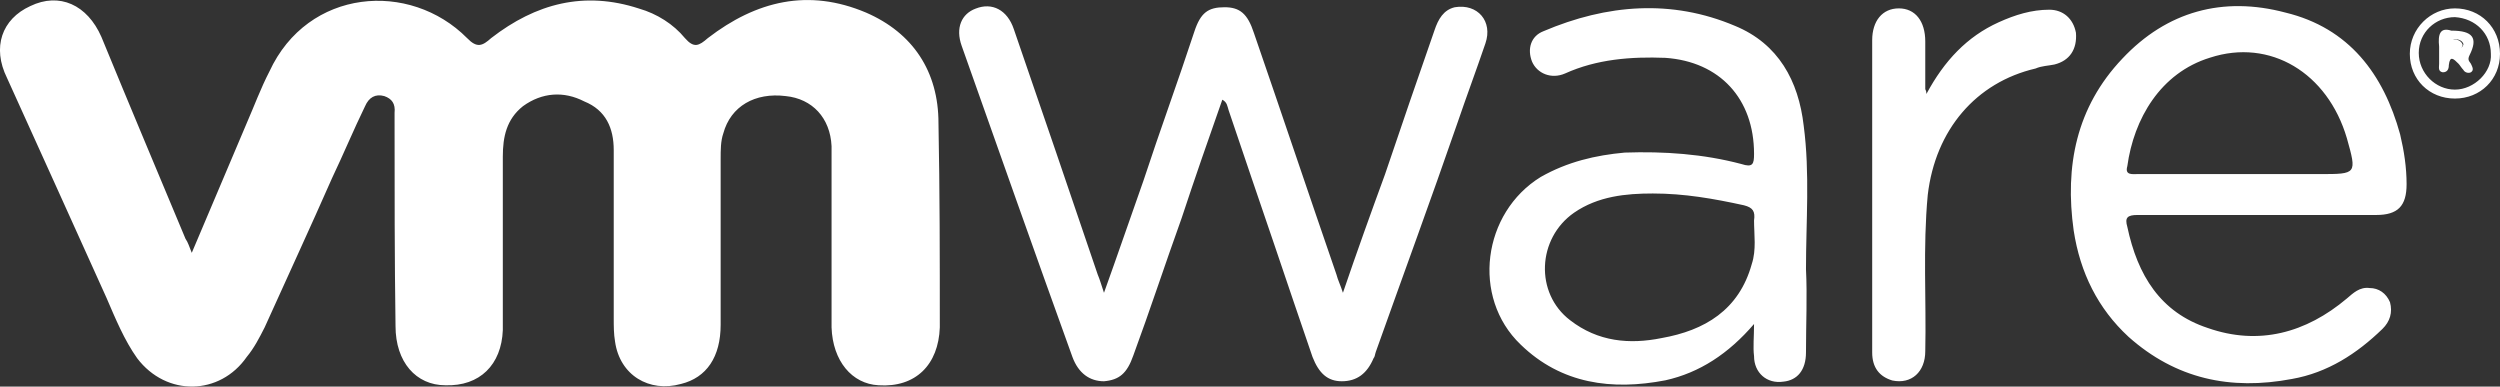 <?xml version="1.0" encoding="UTF-8"?>
<!DOCTYPE svg PUBLIC "-//W3C//DTD SVG 1.1//EN" "http://www.w3.org/Graphics/SVG/1.1/DTD/svg11.dtd">
<!-- Creator: CorelDRAW X8 -->
<svg xmlns="http://www.w3.org/2000/svg" xml:space="preserve" width="97px" height="15px" version="1.1" shape-rendering="geometricPrecision" text-rendering="geometricPrecision" image-rendering="optimizeQuality" fill-rule="evenodd" clip-rule="evenodd"
viewBox="0 0 13141 2032"
 xmlns:xlink="http://www.w3.org/1999/xlink">
 <rect x="0" y="0" width="13141" height="2032" fill="#333333" stroke="none"/>
 <g id="Layer_x0020_1">
  <path fill="white" d="M1008 1329c101,-237 195,-459 289,-682 39,-89 73,-182 119,-271 202,-438 738,-479 1039,-176 53,55 81,41 127,0 235,-182 489,-249 777,-155 94,27 181,82 241,155 48,55 74,41 121,0 255,-196 528,-262 831,-134 247,107 381,310 381,581 7,358 7,716 7,1074 -7,196 -127,317 -322,304 -140,-7 -241,-128 -247,-304 0,-290 0,-588 0,-878 0,-27 0,-48 0,-75 -7,-148 -101,-249 -241,-263 -161,-20 -289,53 -328,196 -14,40 -14,88 -14,135 0,290 0,581 0,871 0,169 -74,278 -208,311 -168,47 -322,-46 -347,-222 -7,-41 -7,-82 -7,-123 0,-296 0,-588 0,-884 0,-115 -41,-210 -155,-256 -107,-55 -221,-48 -322,25 -87,69 -106,162 -106,265 0,303 0,608 0,912 -7,182 -121,296 -302,290 -154,0 -262,-122 -262,-311 -5,-351 -5,-709 -5,-1067 0,-20 0,-34 0,-54 5,-48 -14,-74 -54,-88 -47,-13 -81,7 -101,53 -60,123 -113,251 -174,379 -113,257 -235,520 -354,784 -28,55 -55,108 -94,155 -141,203 -422,210 -576,7 -67,-94 -115,-210 -161,-317 -174,-385 -348,-771 -523,-1156 -80,-162 -27,-310 122,-378 153,-74 300,-7 374,162 147,358 295,709 442,1061 14,20 19,40 33,74zm11937 -1093c-2,6 -4,12 -7,16 5,-5 9,-11 11,-20 -6,-19 -26,-26 -45,-26 -5,0 -10,0 -14,2 2,-1 5,-1 7,-1 20,0 41,7 48,29zm-60 -75c115,0 141,39 96,129 -13,26 0,33 7,45 6,14 19,33 0,45 -14,7 -33,0 -39,-12 -13,-14 -19,-26 -26,-33 -26,-26 -45,-45 -51,7 0,19 -6,38 -32,38 -26,-5 -19,-26 -19,-45 0,-32 0,-58 0,-90 -7,-65 5,-103 64,-84zm256 122c0,134 -103,235 -237,235 -135,0 -237,-101 -237,-235 0,-133 109,-239 237,-239 134,0 237,101 237,239zm-237 -193c-102,0 -190,80 -190,188 0,106 88,193 190,193 102,0 196,-94 189,-188 0,-106 -80,-186 -189,-193zm-2778 404c94,-175 214,-302 380,-377 86,-39 173,-66 266,-66 73,0 126,47 140,121 7,87 -33,147 -113,167 -33,7 -67,7 -99,21 -313,73 -527,322 -567,665 -26,277 -7,552 -13,821 0,108 -72,175 -173,154 -67,-20 -106,-67 -106,-147 0,-210 0,-418 0,-626 0,-336 0,-673 0,-1016 0,-100 53,-167 140,-167 86,0 139,67 139,174 0,82 0,169 0,249 0,7 6,7 6,27zm1740 636c-208,0 -423,0 -630,0 -54,0 -68,14 -54,62 54,255 174,450 423,532 268,94 516,26 731,-155 33,-28 67,-62 120,-55 47,0 87,27 107,75 14,53 0,101 -40,140 -134,130 -288,230 -476,263 -322,61 -610,0 -859,-222 -160,-148 -254,-336 -288,-559 -47,-337 13,-647 256,-903 234,-249 529,-329 857,-242 335,81 516,324 603,640 21,88 34,175 34,262 0,115 -46,162 -160,162 -208,0 -417,0 -624,0zm-94 -215c141,0 282,0 422,0 195,0 195,0 142,-189 -101,-343 -403,-526 -719,-423 -261,80 -401,322 -435,571 -14,48 27,41 54,41 174,0 355,0 536,0zm-2552 788c-134,156 -286,256 -466,296 -280,54 -547,20 -761,-188 -260,-249 -200,-693 106,-881 141,-80 288,-114 441,-128 207,-7 413,7 613,60 61,20 67,0 67,-53 0,-290 -180,-485 -466,-505 -181,-7 -361,7 -527,82 -73,32 -147,0 -174,-62 -26,-66 -7,-134 60,-160 334,-142 674,-169 1007,-28 228,94 334,289 361,525 33,249 12,505 12,754 7,140 0,288 0,437 0,94 -46,147 -119,154 -87,13 -154,-47 -154,-134 -6,-47 0,-102 0,-169zm-532 -686c-141,0 -288,14 -414,101 -194,135 -207,423 -21,565 147,114 313,128 481,94 226,-40 407,-147 474,-389 25,-75 12,-156 12,-229 7,-48 -6,-68 -53,-80 -160,-35 -313,-62 -479,-62zm-2263 -493c-74,210 -147,420 -214,623 -87,242 -167,486 -254,722 -33,94 -74,128 -154,135 -74,0 -134,-41 -166,-128 -195,-540 -388,-1087 -582,-1635 -34,-95 0,-169 74,-196 86,-34 166,7 200,108 147,426 294,857 441,1290 12,28 19,55 33,96 73,-203 140,-399 207,-588 87,-265 181,-520 268,-785 33,-100 73,-128 159,-128 80,0 121,34 154,135 147,426 287,844 434,1270 7,28 21,55 34,96 74,-217 147,-420 221,-622 87,-258 173,-507 260,-757 20,-60 48,-108 107,-122 120,-20 201,74 161,190 -48,141 -101,283 -147,418 -140,405 -287,804 -429,1203 -5,14 -5,27 -12,34 -34,80 -87,121 -167,121 -74,0 -120,-41 -154,-128 -67,-196 -134,-392 -200,-588 -81,-237 -161,-472 -241,-709 -7,-21 -7,-41 -33,-55z"/>
 </g>
</svg>
